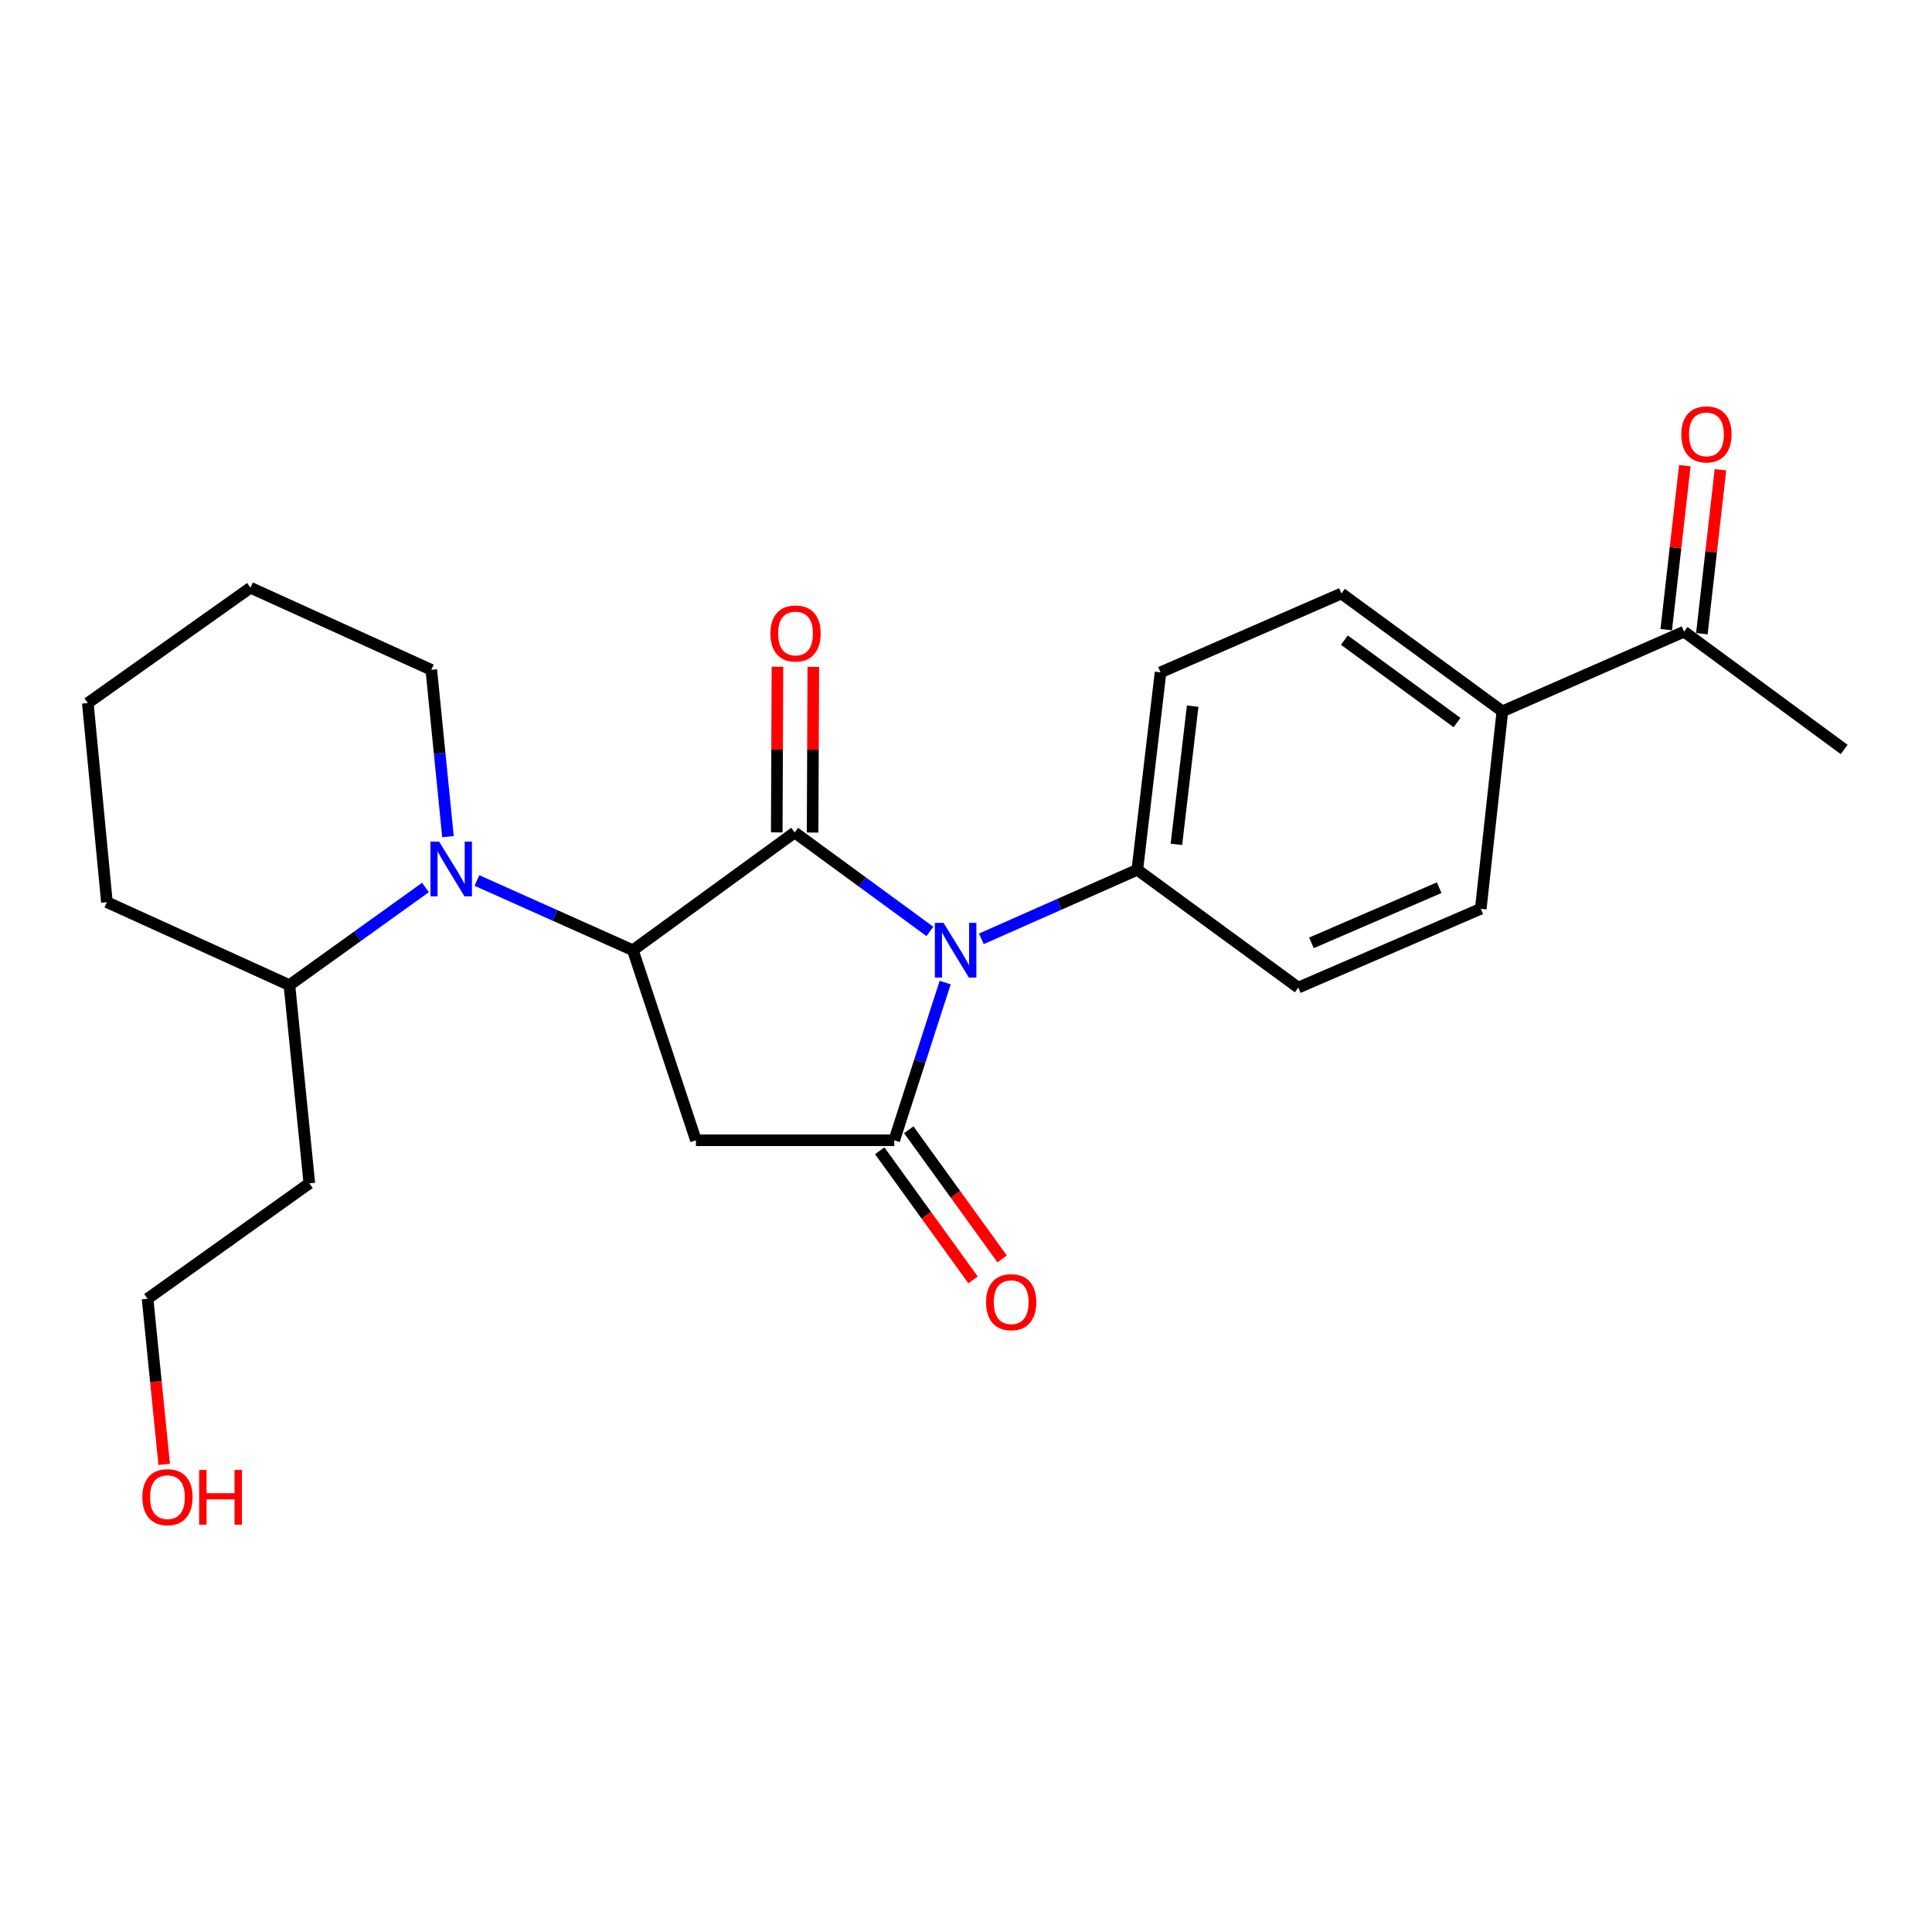 <?xml version='1.0' encoding='iso-8859-1'?>
<svg version='1.1' baseProfile='full'
              xmlns='http://www.w3.org/2000/svg'
                      xmlns:rdkit='http://www.rdkit.org/xml'
                      xmlns:xlink='http://www.w3.org/1999/xlink'
                  xml:space='preserve'
width='1000px' height='1000px' viewBox='0 0 1000 1000'>
<!-- END OF HEADER -->
<rect style='opacity:1.0;fill:#FFFFFF;stroke:none' width='1000' height='1000' x='0' y='0'> </rect>
<path class='bond-0' d='M 481.308,482.094 L 446.315,456.489' style='fill:none;fill-rule:evenodd;stroke:#0000FF;stroke-width:6px;stroke-linecap:butt;stroke-linejoin:miter;stroke-opacity:1' />
<path class='bond-0' d='M 446.315,456.489 L 411.322,430.884' style='fill:none;fill-rule:evenodd;stroke:#000000;stroke-width:6px;stroke-linecap:butt;stroke-linejoin:miter;stroke-opacity:1' />
<path class='bond-1' d='M 489.22,508.586 L 476.038,549.393' style='fill:none;fill-rule:evenodd;stroke:#0000FF;stroke-width:6px;stroke-linecap:butt;stroke-linejoin:miter;stroke-opacity:1' />
<path class='bond-1' d='M 476.038,549.393 L 462.857,590.2' style='fill:none;fill-rule:evenodd;stroke:#000000;stroke-width:6px;stroke-linecap:butt;stroke-linejoin:miter;stroke-opacity:1' />
<path class='bond-5' d='M 507.94,485.946 L 548.304,468.07' style='fill:none;fill-rule:evenodd;stroke:#0000FF;stroke-width:6px;stroke-linecap:butt;stroke-linejoin:miter;stroke-opacity:1' />
<path class='bond-5' d='M 548.304,468.07 L 588.668,450.193' style='fill:none;fill-rule:evenodd;stroke:#000000;stroke-width:6px;stroke-linecap:butt;stroke-linejoin:miter;stroke-opacity:1' />
<path class='bond-2' d='M 411.322,430.884 L 327.582,491.841' style='fill:none;fill-rule:evenodd;stroke:#000000;stroke-width:6px;stroke-linecap:butt;stroke-linejoin:miter;stroke-opacity:1' />
<path class='bond-6' d='M 420.6,430.924 L 420.784,388.058' style='fill:none;fill-rule:evenodd;stroke:#000000;stroke-width:6px;stroke-linecap:butt;stroke-linejoin:miter;stroke-opacity:1' />
<path class='bond-6' d='M 420.784,388.058 L 420.969,345.191' style='fill:none;fill-rule:evenodd;stroke:#FF0000;stroke-width:6px;stroke-linecap:butt;stroke-linejoin:miter;stroke-opacity:1' />
<path class='bond-6' d='M 402.044,430.844 L 402.228,387.978' style='fill:none;fill-rule:evenodd;stroke:#000000;stroke-width:6px;stroke-linecap:butt;stroke-linejoin:miter;stroke-opacity:1' />
<path class='bond-6' d='M 402.228,387.978 L 402.412,345.111' style='fill:none;fill-rule:evenodd;stroke:#FF0000;stroke-width:6px;stroke-linecap:butt;stroke-linejoin:miter;stroke-opacity:1' />
<path class='bond-3' d='M 462.857,590.2 L 360.21,590.2' style='fill:none;fill-rule:evenodd;stroke:#000000;stroke-width:6px;stroke-linecap:butt;stroke-linejoin:miter;stroke-opacity:1' />
<path class='bond-7' d='M 455.338,595.636 L 479.495,629.049' style='fill:none;fill-rule:evenodd;stroke:#000000;stroke-width:6px;stroke-linecap:butt;stroke-linejoin:miter;stroke-opacity:1' />
<path class='bond-7' d='M 479.495,629.049 L 503.652,662.463' style='fill:none;fill-rule:evenodd;stroke:#FF0000;stroke-width:6px;stroke-linecap:butt;stroke-linejoin:miter;stroke-opacity:1' />
<path class='bond-7' d='M 470.375,584.764 L 494.533,618.177' style='fill:none;fill-rule:evenodd;stroke:#000000;stroke-width:6px;stroke-linecap:butt;stroke-linejoin:miter;stroke-opacity:1' />
<path class='bond-7' d='M 494.533,618.177 L 518.69,651.591' style='fill:none;fill-rule:evenodd;stroke:#FF0000;stroke-width:6px;stroke-linecap:butt;stroke-linejoin:miter;stroke-opacity:1' />
<path class='bond-4' d='M 327.582,491.841 L 287.22,473.793' style='fill:none;fill-rule:evenodd;stroke:#000000;stroke-width:6px;stroke-linecap:butt;stroke-linejoin:miter;stroke-opacity:1' />
<path class='bond-4' d='M 287.22,473.793 L 246.858,455.745' style='fill:none;fill-rule:evenodd;stroke:#0000FF;stroke-width:6px;stroke-linecap:butt;stroke-linejoin:miter;stroke-opacity:1' />
<path class='bond-24' d='M 327.582,491.841 L 360.21,590.2' style='fill:none;fill-rule:evenodd;stroke:#000000;stroke-width:6px;stroke-linecap:butt;stroke-linejoin:miter;stroke-opacity:1' />
<path class='bond-8' d='M 220.226,459.35 L 185.014,484.627' style='fill:none;fill-rule:evenodd;stroke:#0000FF;stroke-width:6px;stroke-linecap:butt;stroke-linejoin:miter;stroke-opacity:1' />
<path class='bond-8' d='M 185.014,484.627 L 149.802,509.903' style='fill:none;fill-rule:evenodd;stroke:#000000;stroke-width:6px;stroke-linecap:butt;stroke-linejoin:miter;stroke-opacity:1' />
<path class='bond-16' d='M 231.869,433.041 L 227.557,389.871' style='fill:none;fill-rule:evenodd;stroke:#0000FF;stroke-width:6px;stroke-linecap:butt;stroke-linejoin:miter;stroke-opacity:1' />
<path class='bond-16' d='M 227.557,389.871 L 223.244,346.701' style='fill:none;fill-rule:evenodd;stroke:#000000;stroke-width:6px;stroke-linecap:butt;stroke-linejoin:miter;stroke-opacity:1' />
<path class='bond-11' d='M 588.668,450.193 L 600.699,348' style='fill:none;fill-rule:evenodd;stroke:#000000;stroke-width:6px;stroke-linecap:butt;stroke-linejoin:miter;stroke-opacity:1' />
<path class='bond-11' d='M 608.901,437.034 L 617.323,365.498' style='fill:none;fill-rule:evenodd;stroke:#000000;stroke-width:6px;stroke-linecap:butt;stroke-linejoin:miter;stroke-opacity:1' />
<path class='bond-12' d='M 588.668,450.193 L 671.985,511.181' style='fill:none;fill-rule:evenodd;stroke:#000000;stroke-width:6px;stroke-linecap:butt;stroke-linejoin:miter;stroke-opacity:1' />
<path class='bond-17' d='M 149.802,509.903 L 160.112,612.509' style='fill:none;fill-rule:evenodd;stroke:#000000;stroke-width:6px;stroke-linecap:butt;stroke-linejoin:miter;stroke-opacity:1' />
<path class='bond-21' d='M 149.802,509.903 L 55.331,466.955' style='fill:none;fill-rule:evenodd;stroke:#000000;stroke-width:6px;stroke-linecap:butt;stroke-linejoin:miter;stroke-opacity:1' />
<path class='bond-9' d='M 777.622,368.185 L 694.315,307.197' style='fill:none;fill-rule:evenodd;stroke:#000000;stroke-width:6px;stroke-linecap:butt;stroke-linejoin:miter;stroke-opacity:1' />
<path class='bond-9' d='M 754.165,374.009 L 695.85,331.317' style='fill:none;fill-rule:evenodd;stroke:#000000;stroke-width:6px;stroke-linecap:butt;stroke-linejoin:miter;stroke-opacity:1' />
<path class='bond-10' d='M 777.622,368.185 L 871.661,326.949' style='fill:none;fill-rule:evenodd;stroke:#000000;stroke-width:6px;stroke-linecap:butt;stroke-linejoin:miter;stroke-opacity:1' />
<path class='bond-25' d='M 777.622,368.185 L 766.447,470.378' style='fill:none;fill-rule:evenodd;stroke:#000000;stroke-width:6px;stroke-linecap:butt;stroke-linejoin:miter;stroke-opacity:1' />
<path class='bond-13' d='M 880.88,327.994 L 885.691,285.563' style='fill:none;fill-rule:evenodd;stroke:#000000;stroke-width:6px;stroke-linecap:butt;stroke-linejoin:miter;stroke-opacity:1' />
<path class='bond-13' d='M 885.691,285.563 L 890.502,243.132' style='fill:none;fill-rule:evenodd;stroke:#FF0000;stroke-width:6px;stroke-linecap:butt;stroke-linejoin:miter;stroke-opacity:1' />
<path class='bond-13' d='M 862.442,325.903 L 867.253,283.472' style='fill:none;fill-rule:evenodd;stroke:#000000;stroke-width:6px;stroke-linecap:butt;stroke-linejoin:miter;stroke-opacity:1' />
<path class='bond-13' d='M 867.253,283.472 L 872.064,241.041' style='fill:none;fill-rule:evenodd;stroke:#FF0000;stroke-width:6px;stroke-linecap:butt;stroke-linejoin:miter;stroke-opacity:1' />
<path class='bond-19' d='M 871.661,326.949 L 954.545,387.926' style='fill:none;fill-rule:evenodd;stroke:#000000;stroke-width:6px;stroke-linecap:butt;stroke-linejoin:miter;stroke-opacity:1' />
<path class='bond-14' d='M 600.699,348 L 694.315,307.197' style='fill:none;fill-rule:evenodd;stroke:#000000;stroke-width:6px;stroke-linecap:butt;stroke-linejoin:miter;stroke-opacity:1' />
<path class='bond-15' d='M 671.985,511.181 L 766.447,470.378' style='fill:none;fill-rule:evenodd;stroke:#000000;stroke-width:6px;stroke-linecap:butt;stroke-linejoin:miter;stroke-opacity:1' />
<path class='bond-15' d='M 678.796,488.026 L 744.919,459.464' style='fill:none;fill-rule:evenodd;stroke:#000000;stroke-width:6px;stroke-linecap:butt;stroke-linejoin:miter;stroke-opacity:1' />
<path class='bond-22' d='M 223.244,346.701 L 129.648,304.207' style='fill:none;fill-rule:evenodd;stroke:#000000;stroke-width:6px;stroke-linecap:butt;stroke-linejoin:miter;stroke-opacity:1' />
<path class='bond-20' d='M 160.112,612.509 L 76.382,672.218' style='fill:none;fill-rule:evenodd;stroke:#000000;stroke-width:6px;stroke-linecap:butt;stroke-linejoin:miter;stroke-opacity:1' />
<path class='bond-18' d='M 84.984,757.946 L 80.683,715.082' style='fill:none;fill-rule:evenodd;stroke:#FF0000;stroke-width:6px;stroke-linecap:butt;stroke-linejoin:miter;stroke-opacity:1' />
<path class='bond-18' d='M 80.683,715.082 L 76.382,672.218' style='fill:none;fill-rule:evenodd;stroke:#000000;stroke-width:6px;stroke-linecap:butt;stroke-linejoin:miter;stroke-opacity:1' />
<path class='bond-23' d='M 55.331,466.955 L 45.455,363.896' style='fill:none;fill-rule:evenodd;stroke:#000000;stroke-width:6px;stroke-linecap:butt;stroke-linejoin:miter;stroke-opacity:1' />
<path class='bond-26' d='M 129.648,304.207 L 45.455,363.896' style='fill:none;fill-rule:evenodd;stroke:#000000;stroke-width:6px;stroke-linecap:butt;stroke-linejoin:miter;stroke-opacity:1' />
<path  class='atom-0' d='M 488.369 477.681
L 497.649 492.681
Q 498.569 494.161, 500.049 496.841
Q 501.529 499.521, 501.609 499.681
L 501.609 477.681
L 505.369 477.681
L 505.369 506.001
L 501.489 506.001
L 491.529 489.601
Q 490.369 487.681, 489.129 485.481
Q 487.929 483.281, 487.569 482.601
L 487.569 506.001
L 483.889 506.001
L 483.889 477.681
L 488.369 477.681
' fill='#0000FF'/>
<path  class='atom-5' d='M 227.283 435.631
L 236.563 450.631
Q 237.483 452.111, 238.963 454.791
Q 240.443 457.471, 240.523 457.631
L 240.523 435.631
L 244.283 435.631
L 244.283 463.951
L 240.403 463.951
L 230.443 447.551
Q 229.283 445.631, 228.043 443.431
Q 226.843 441.231, 226.483 440.551
L 226.483 463.951
L 222.803 463.951
L 222.803 435.631
L 227.283 435.631
' fill='#0000FF'/>
<path  class='atom-7' d='M 398.765 327.895
Q 398.765 321.095, 402.125 317.295
Q 405.485 313.495, 411.765 313.495
Q 418.045 313.495, 421.405 317.295
Q 424.765 321.095, 424.765 327.895
Q 424.765 334.775, 421.365 338.695
Q 417.965 342.575, 411.765 342.575
Q 405.525 342.575, 402.125 338.695
Q 398.765 334.815, 398.765 327.895
M 411.765 339.375
Q 416.085 339.375, 418.405 336.495
Q 420.765 333.575, 420.765 327.895
Q 420.765 322.335, 418.405 319.535
Q 416.085 316.695, 411.765 316.695
Q 407.445 316.695, 405.085 319.495
Q 402.765 322.295, 402.765 327.895
Q 402.765 333.615, 405.085 336.495
Q 407.445 339.375, 411.765 339.375
' fill='#FF0000'/>
<path  class='atom-8' d='M 510.391 674.01
Q 510.391 667.21, 513.751 663.41
Q 517.111 659.61, 523.391 659.61
Q 529.671 659.61, 533.031 663.41
Q 536.391 667.21, 536.391 674.01
Q 536.391 680.89, 532.991 684.81
Q 529.591 688.69, 523.391 688.69
Q 517.151 688.69, 513.751 684.81
Q 510.391 680.93, 510.391 674.01
M 523.391 685.49
Q 527.711 685.49, 530.031 682.61
Q 532.391 679.69, 532.391 674.01
Q 532.391 668.45, 530.031 665.65
Q 527.711 662.81, 523.391 662.81
Q 519.071 662.81, 516.711 665.61
Q 514.391 668.41, 514.391 674.01
Q 514.391 679.73, 516.711 682.61
Q 519.071 685.49, 523.391 685.49
' fill='#FF0000'/>
<path  class='atom-14' d='M 870.248 224.835
Q 870.248 218.035, 873.608 214.235
Q 876.968 210.435, 883.248 210.435
Q 889.528 210.435, 892.888 214.235
Q 896.248 218.035, 896.248 224.835
Q 896.248 231.715, 892.848 235.635
Q 889.448 239.515, 883.248 239.515
Q 877.008 239.515, 873.608 235.635
Q 870.248 231.755, 870.248 224.835
M 883.248 236.315
Q 887.568 236.315, 889.888 233.435
Q 892.248 230.515, 892.248 224.835
Q 892.248 219.275, 889.888 216.475
Q 887.568 213.635, 883.248 213.635
Q 878.928 213.635, 876.568 216.435
Q 874.248 219.235, 874.248 224.835
Q 874.248 230.555, 876.568 233.435
Q 878.928 236.315, 883.248 236.315
' fill='#FF0000'/>
<path  class='atom-19' d='M 73.68 774.925
Q 73.68 768.125, 77.04 764.325
Q 80.4 760.525, 86.68 760.525
Q 92.96 760.525, 96.32 764.325
Q 99.68 768.125, 99.68 774.925
Q 99.68 781.805, 96.28 785.725
Q 92.88 789.605, 86.68 789.605
Q 80.44 789.605, 77.04 785.725
Q 73.68 781.845, 73.68 774.925
M 86.68 786.405
Q 91 786.405, 93.32 783.525
Q 95.68 780.605, 95.68 774.925
Q 95.68 769.365, 93.32 766.565
Q 91 763.725, 86.68 763.725
Q 82.36 763.725, 80 766.525
Q 77.68 769.325, 77.68 774.925
Q 77.68 780.645, 80 783.525
Q 82.36 786.405, 86.68 786.405
' fill='#FF0000'/>
<path  class='atom-19' d='M 103.08 760.845
L 106.92 760.845
L 106.92 772.885
L 121.4 772.885
L 121.4 760.845
L 125.24 760.845
L 125.24 789.165
L 121.4 789.165
L 121.4 776.085
L 106.92 776.085
L 106.92 789.165
L 103.08 789.165
L 103.08 760.845
' fill='#FF0000'/>
</svg>
